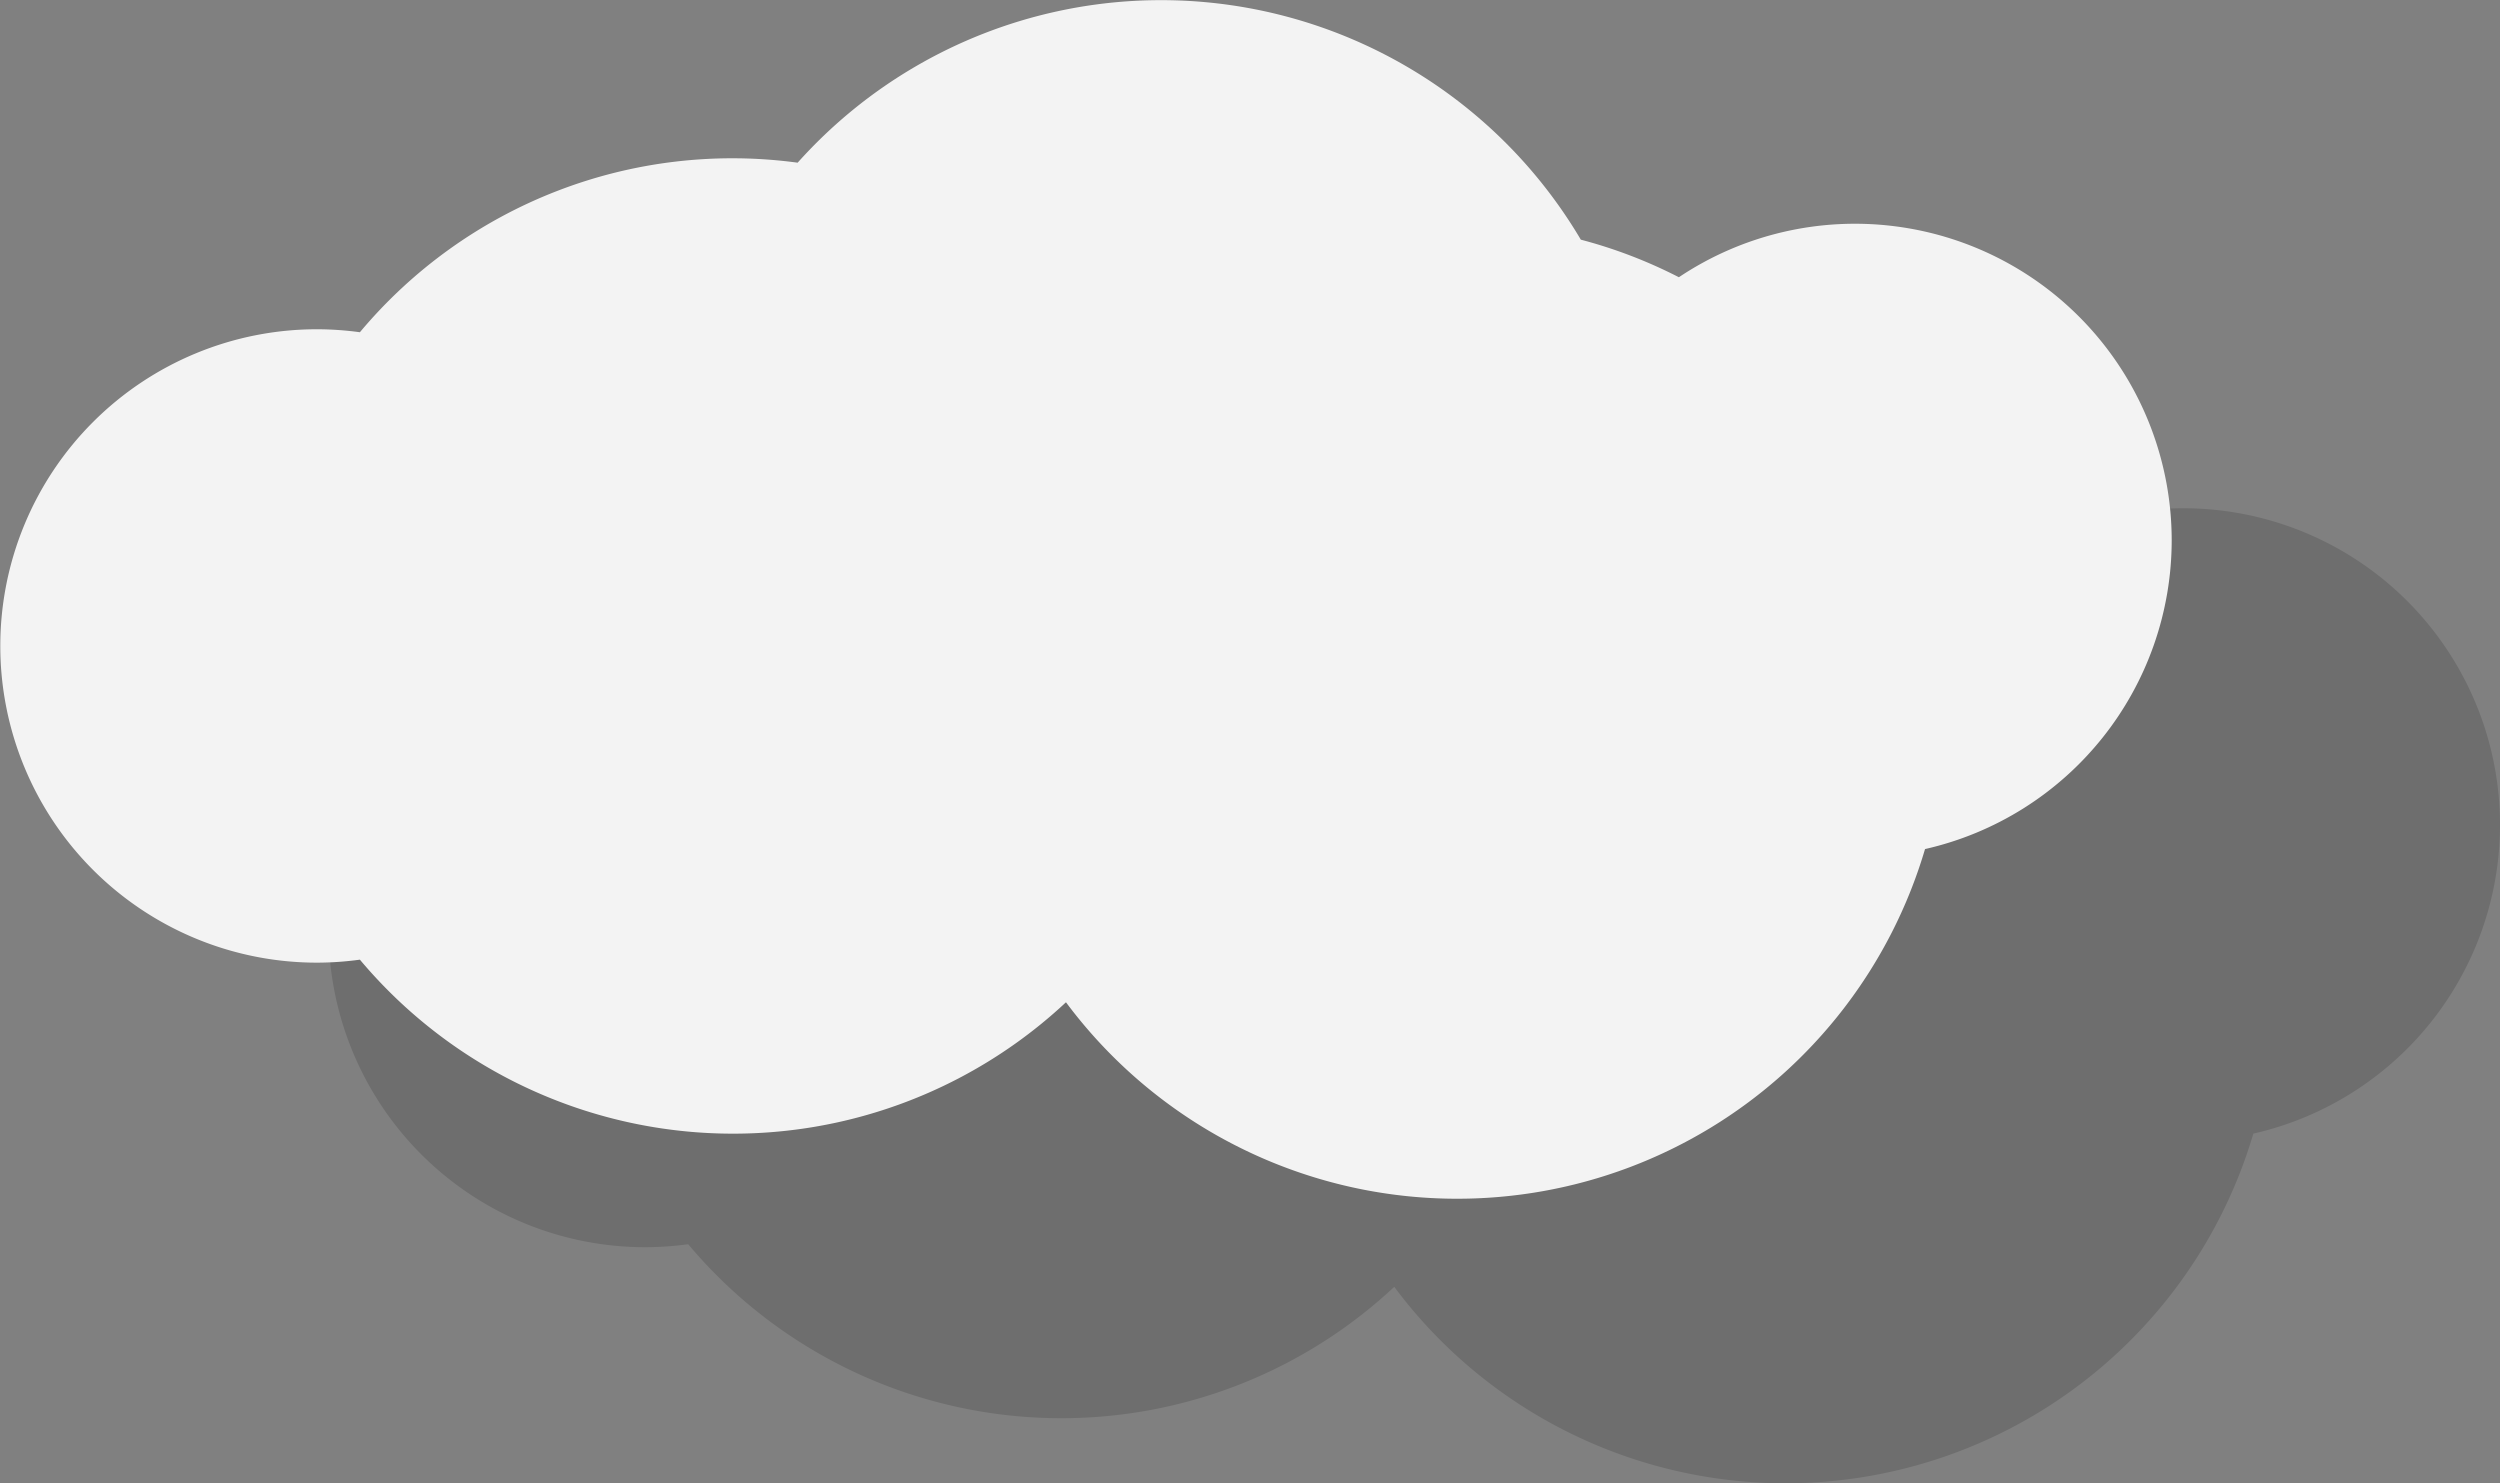 <svg xmlns="http://www.w3.org/2000/svg" viewBox="0 0 342.67 203.31"><rect x="0" y="0" width="342.67" height="203.31" fill="#808080" stroke="none"/><defs><style>.cls-1{isolation:isolate;}.cls-2{opacity:0.9;}.cls-3{opacity:0.16;mix-blend-mode:multiply;}.cls-4{fill:#fff;}</style></defs><title>Middel 28</title><g class="cls-1"><g id="Laag_2" data-name="Laag 2"><g id="Laag_1-2" data-name="Laag 1"><g class="cls-2"><g class="cls-3"><path d="M342.67,113A43.41,43.41,0,0,0,275.12,77a66.21,66.21,0,0,0-13.44-5.15A66.83,66.83,0,0,0,154.33,61.3a66.56,66.56,0,0,0-60,23.24,44,44,0,0,0-5.88-.41,43.41,43.41,0,0,0,0,86.82,44,44,0,0,0,5.88-.41,66.79,66.79,0,0,0,96.78,5.84,66.86,66.86,0,0,0,117.75-21A43.42,43.42,0,0,0,342.67,113Z"/></g><path class="cls-4" d="M297.67,74A43.41,43.41,0,0,0,230.12,38a66.21,66.21,0,0,0-13.44-5.15A66.83,66.83,0,0,0,109.33,22.3a66.56,66.56,0,0,0-60,23.24,44,44,0,0,0-5.88-.41,43.41,43.41,0,0,0,0,86.82,44,44,0,0,0,5.88-.41,66.79,66.79,0,0,0,96.78,5.84,66.86,66.86,0,0,0,117.75-21A43.42,43.42,0,0,0,297.67,74Z"/></g></g></g></g></svg>